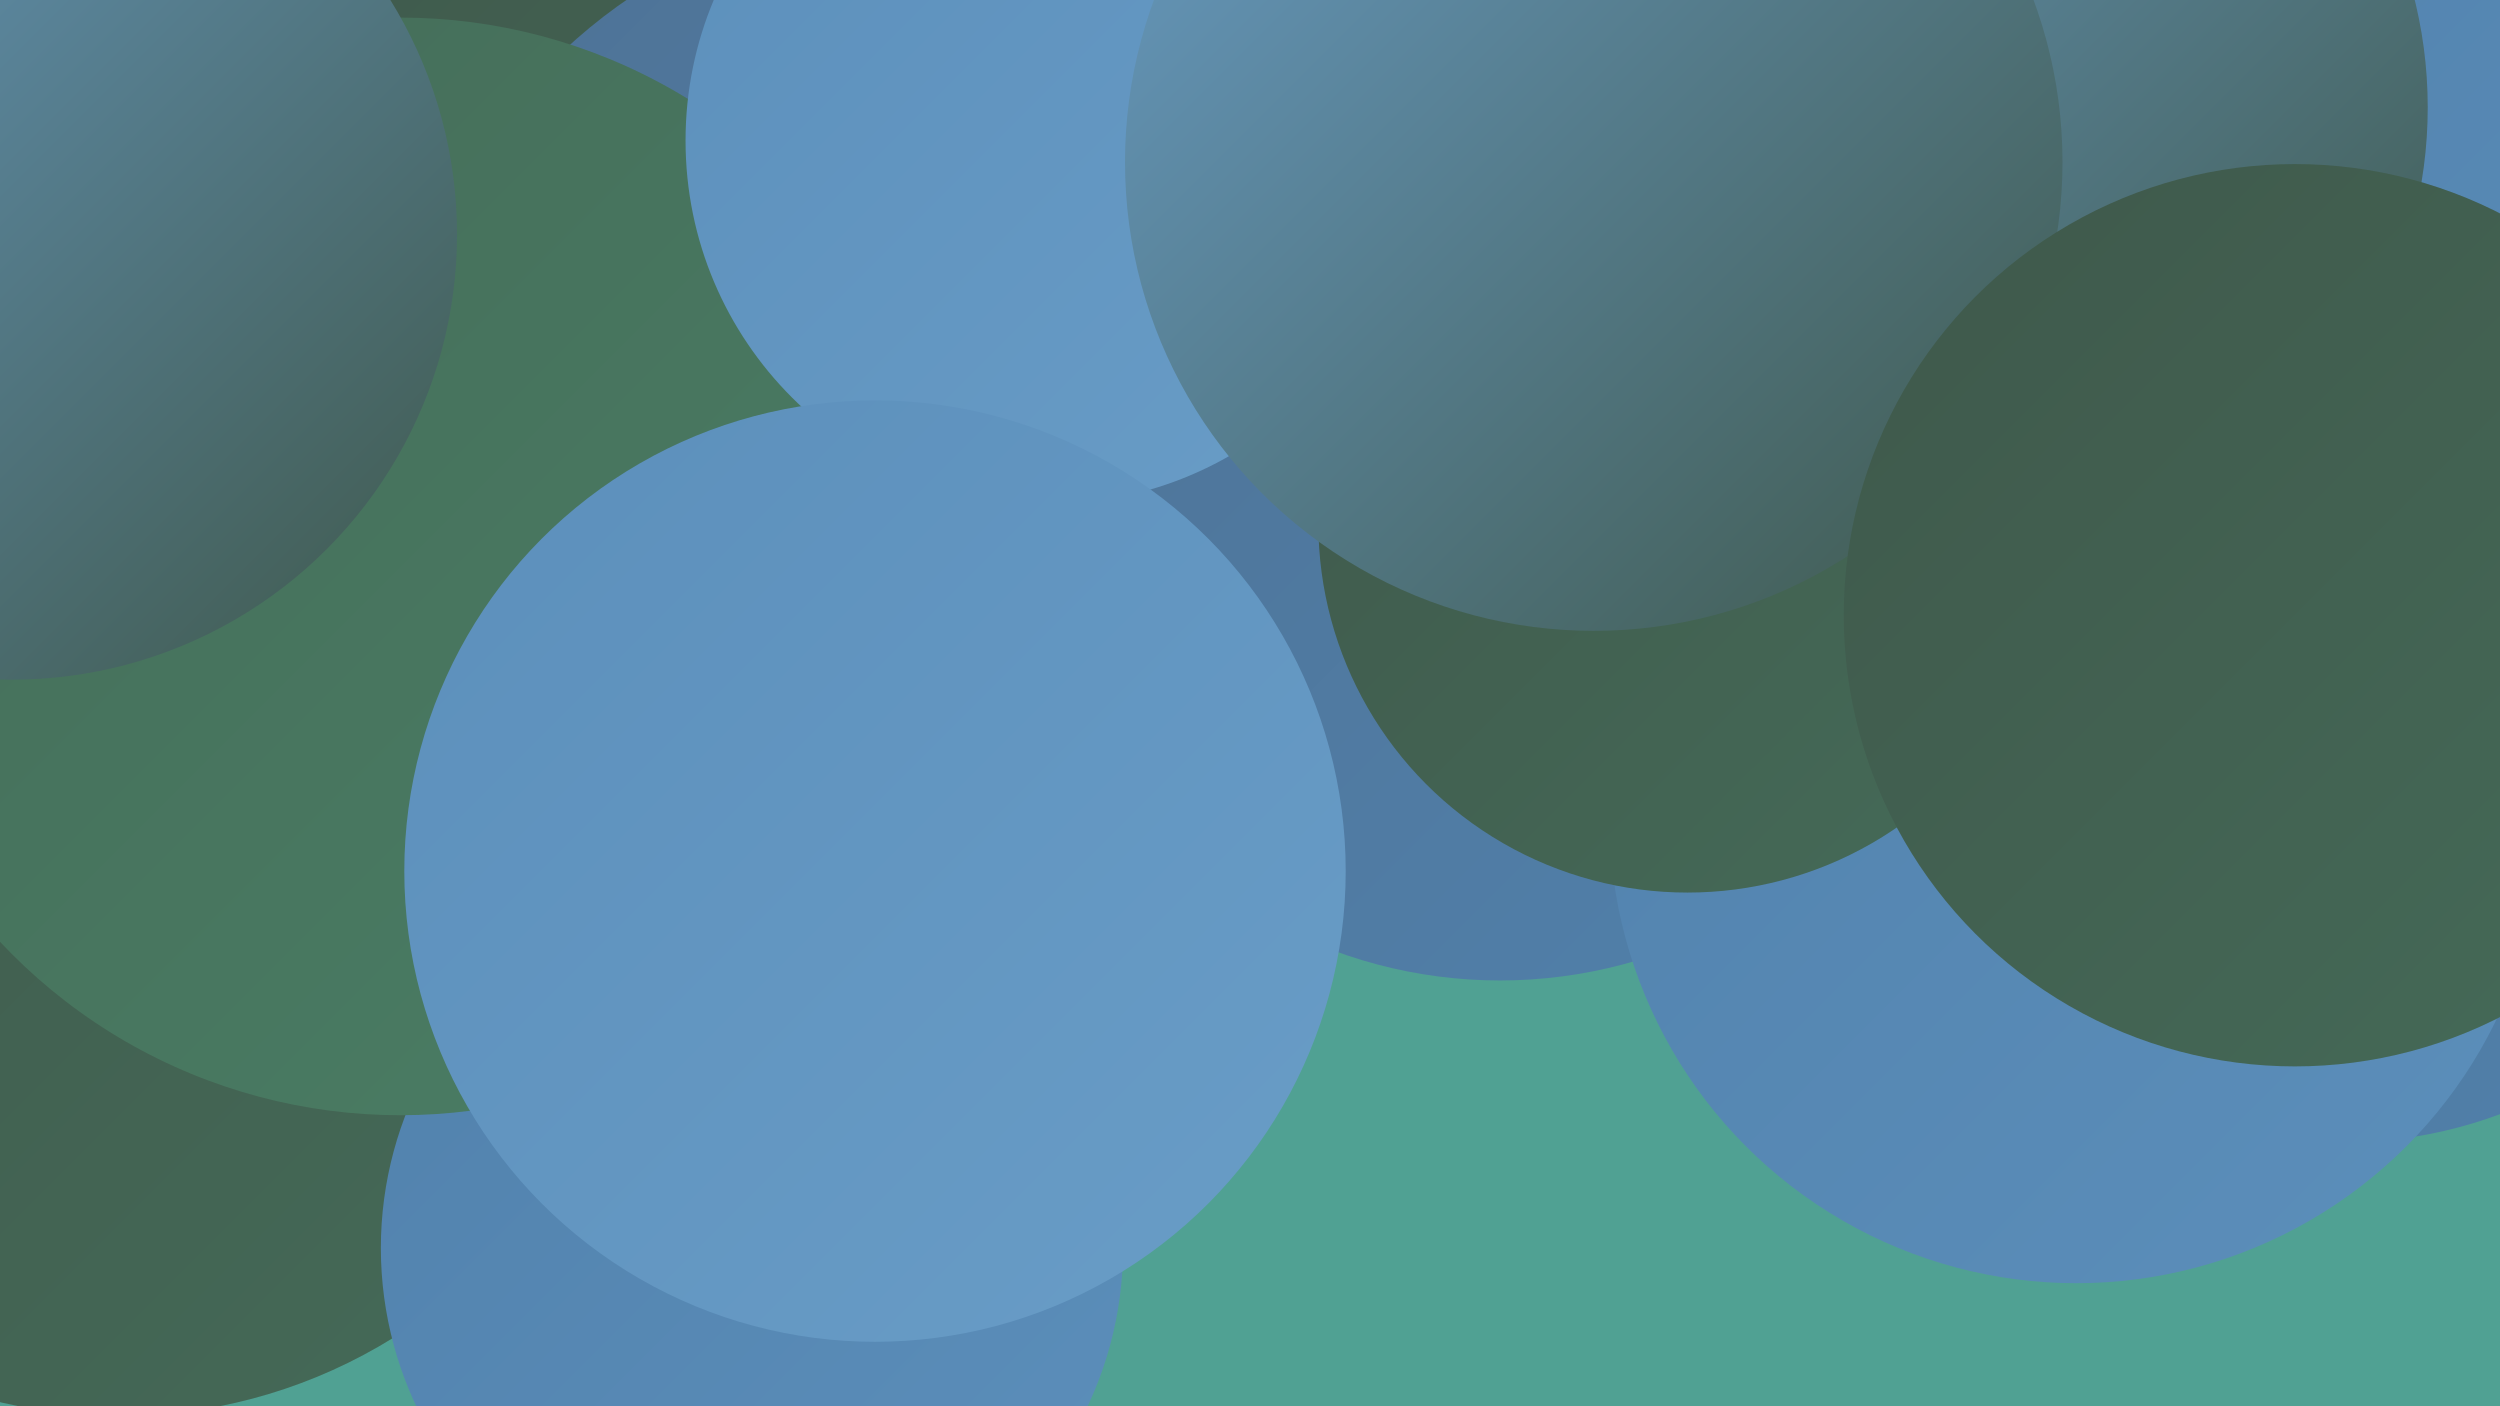 <?xml version="1.0" encoding="UTF-8"?><svg width="1280" height="720" xmlns="http://www.w3.org/2000/svg"><defs><linearGradient id="grad0" x1="0%" y1="0%" x2="100%" y2="100%"><stop offset="0%" style="stop-color:#3f584b;stop-opacity:1" /><stop offset="100%" style="stop-color:#456b58;stop-opacity:1" /></linearGradient><linearGradient id="grad1" x1="0%" y1="0%" x2="100%" y2="100%"><stop offset="0%" style="stop-color:#456b58;stop-opacity:1" /><stop offset="100%" style="stop-color:#4a7f65;stop-opacity:1" /></linearGradient><linearGradient id="grad2" x1="0%" y1="0%" x2="100%" y2="100%"><stop offset="0%" style="stop-color:#4a7f65;stop-opacity:1" /><stop offset="100%" style="stop-color:#4e7295;stop-opacity:1" /></linearGradient><linearGradient id="grad3" x1="0%" y1="0%" x2="100%" y2="100%"><stop offset="0%" style="stop-color:#4e7295;stop-opacity:1" /><stop offset="100%" style="stop-color:#5181ac;stop-opacity:1" /></linearGradient><linearGradient id="grad4" x1="0%" y1="0%" x2="100%" y2="100%"><stop offset="0%" style="stop-color:#5181ac;stop-opacity:1" /><stop offset="100%" style="stop-color:#5c8fbb;stop-opacity:1" /></linearGradient><linearGradient id="grad5" x1="0%" y1="0%" x2="100%" y2="100%"><stop offset="0%" style="stop-color:#5c8fbb;stop-opacity:1" /><stop offset="100%" style="stop-color:#699dc7;stop-opacity:1" /></linearGradient><linearGradient id="grad6" x1="0%" y1="0%" x2="100%" y2="100%"><stop offset="0%" style="stop-color:#699dc7;stop-opacity:1" /><stop offset="100%" style="stop-color:#3f584b;stop-opacity:1" /></linearGradient></defs><rect width="1280" height="720" fill="#50a193" /><circle cx="1257" cy="303" r="244" fill="url(#grad3)" /><circle cx="931" cy="201" r="254" fill="url(#grad3)" /><circle cx="621" cy="20" r="236" fill="url(#grad2)" /><circle cx="398" cy="118" r="285" fill="url(#grad0)" /><circle cx="475" cy="224" r="272" fill="url(#grad3)" /><circle cx="61" cy="459" r="266" fill="url(#grad0)" /><circle cx="1170" cy="215" r="268" fill="url(#grad4)" /><circle cx="1012" cy="55" r="231" fill="url(#grad6)" /><circle cx="385" cy="639" r="190" fill="url(#grad4)" /><circle cx="1199" cy="352" r="233" fill="url(#grad3)" /><circle cx="727" cy="204" r="270" fill="url(#grad1)" /><circle cx="768" cy="257" r="245" fill="url(#grad3)" /><circle cx="1063" cy="418" r="239" fill="url(#grad4)" /><circle cx="205" cy="290" r="281" fill="url(#grad1)" /><circle cx="864" cy="268" r="189" fill="url(#grad0)" /><circle cx="537" cy="72" r="186" fill="url(#grad5)" /><circle cx="816" cy="83" r="240" fill="url(#grad6)" /><circle cx="6" cy="120" r="228" fill="url(#grad6)" /><circle cx="448" cy="446" r="241" fill="url(#grad5)" /><circle cx="1175" cy="315" r="231" fill="url(#grad0)" /></svg>